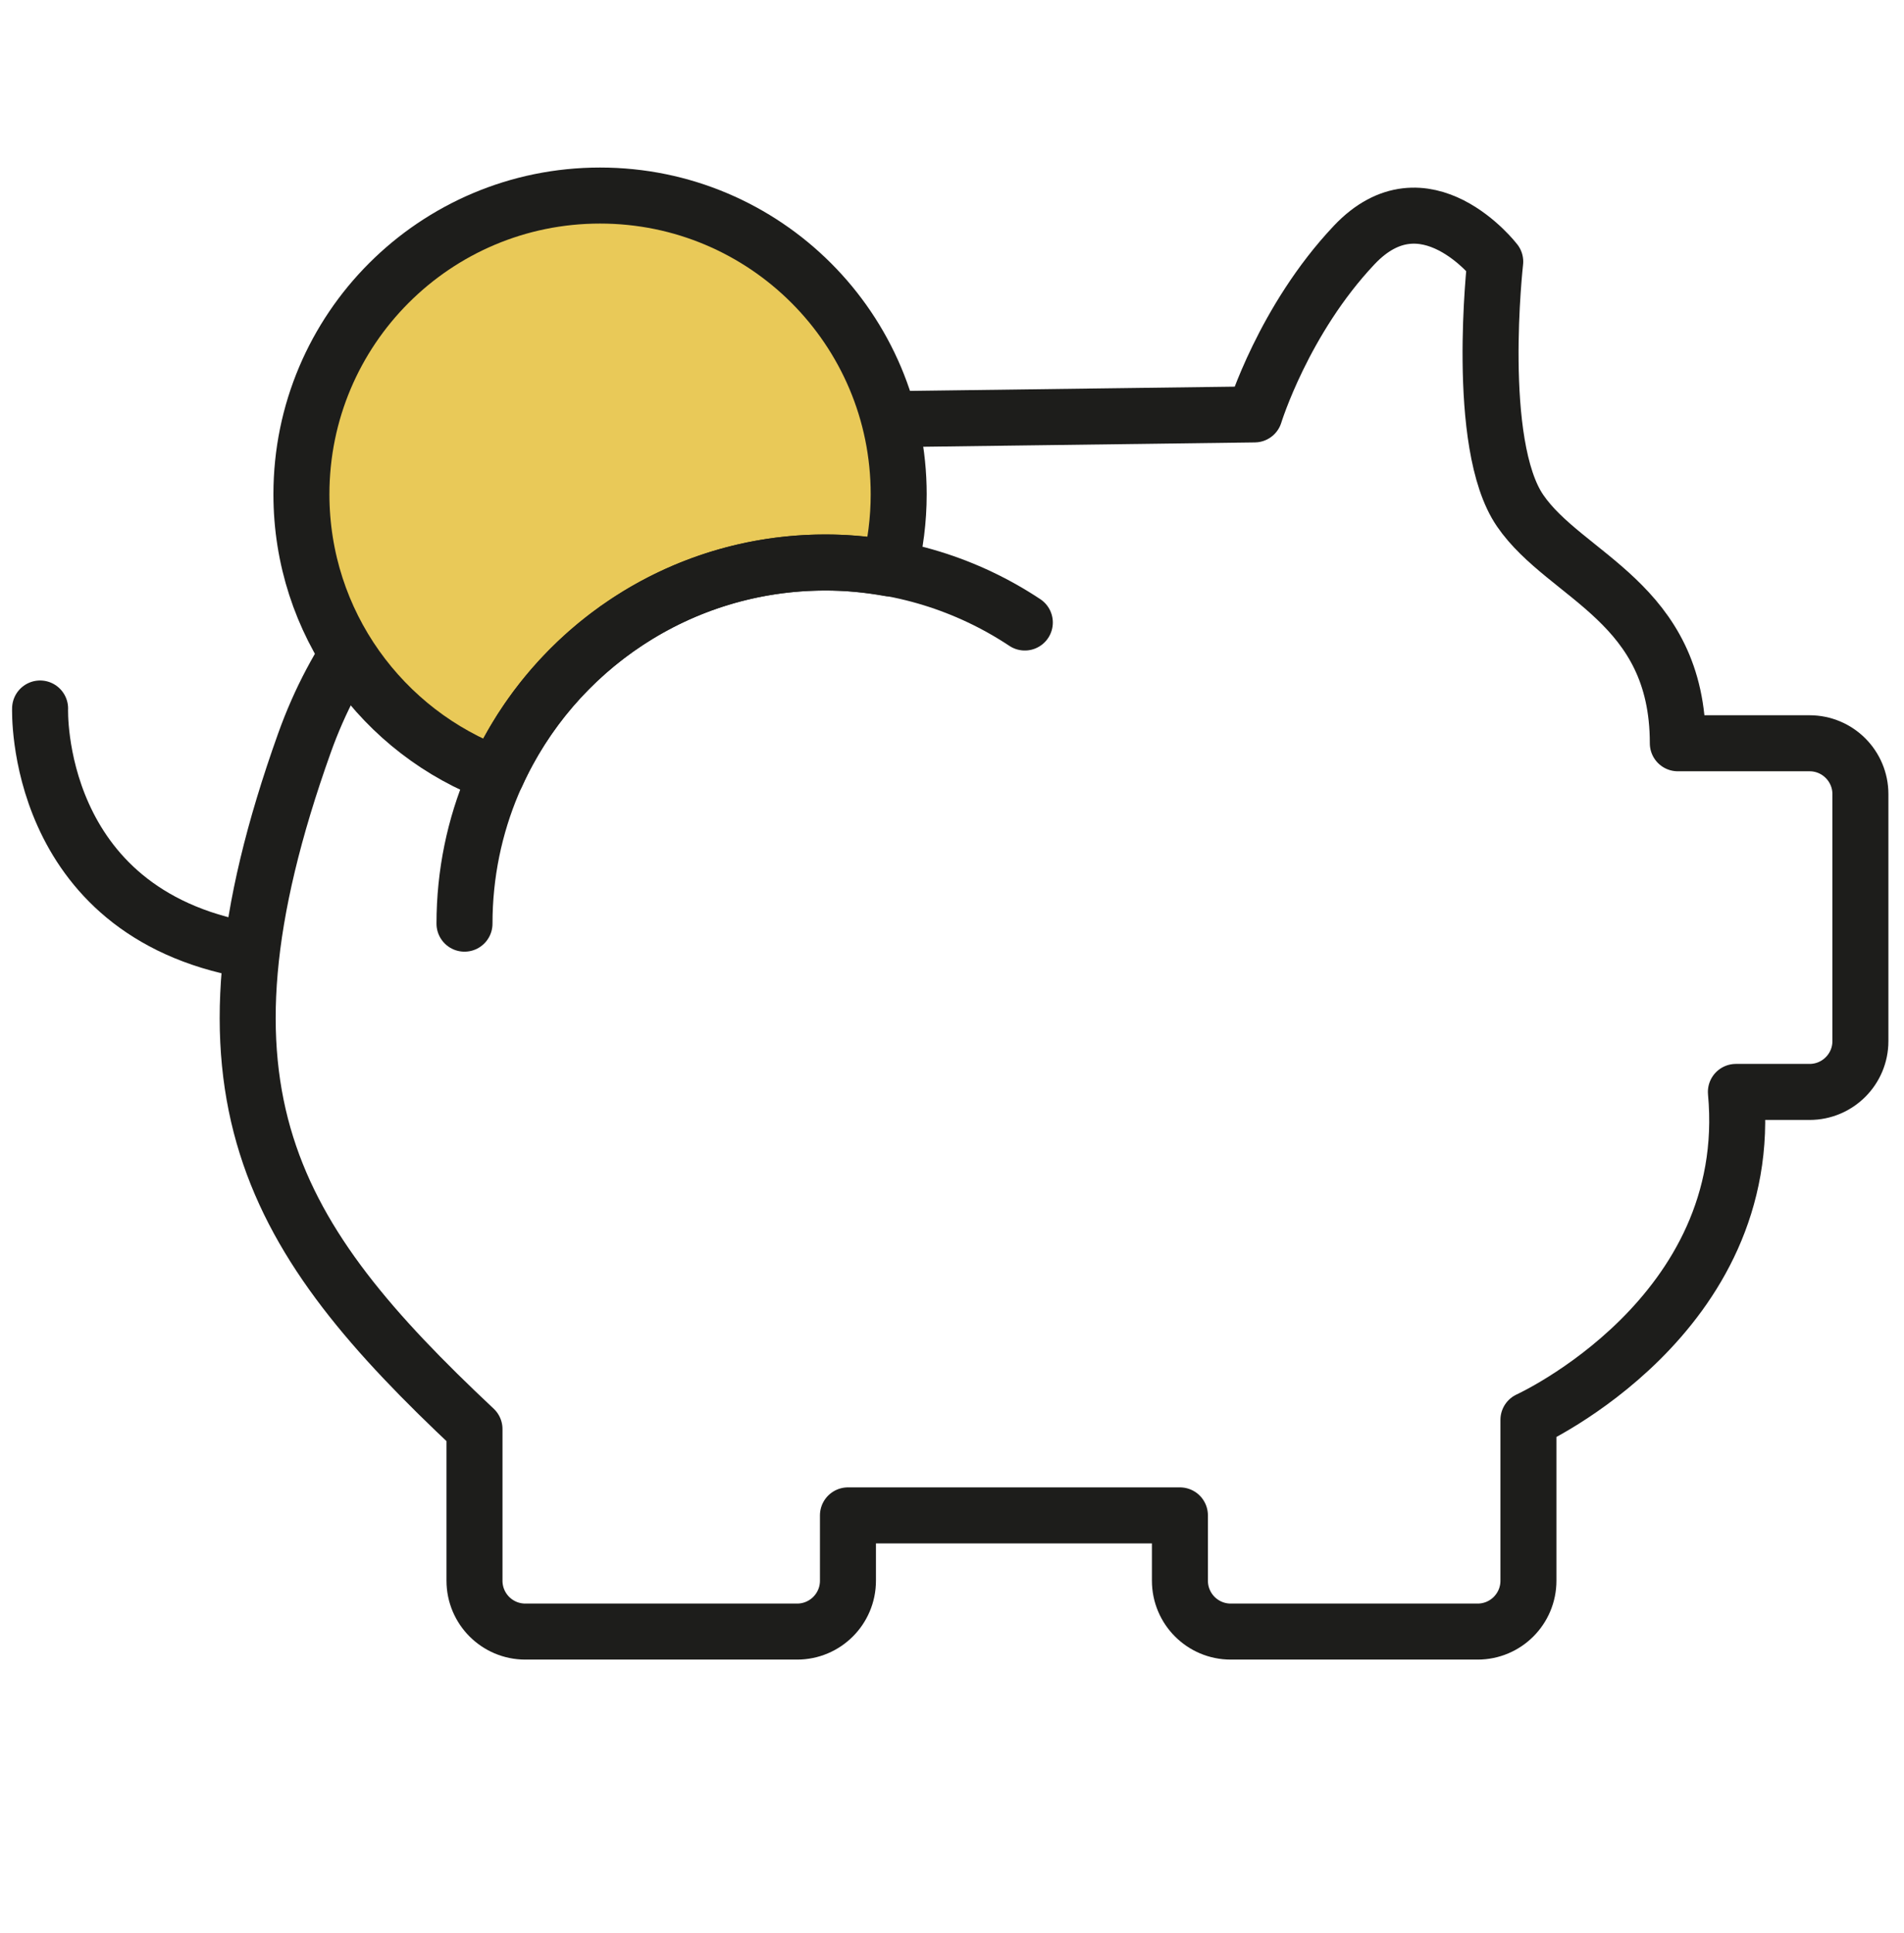 <svg width="68" height="69" viewBox="0 0 68 69" fill="none" xmlns="http://www.w3.org/2000/svg">
<path d="M59.922 26.531C59.922 21.492 55.92 20.604 54.291 18.231C52.663 15.861 53.401 9.34 53.401 9.34C53.401 9.34 50.881 6.08 48.362 8.749C45.842 11.418 44.805 14.794 44.805 14.794L31.025 14.974C31.025 14.974 15.317 14.083 10.87 26.534C6.423 38.981 9.683 44.2 16.946 51.017V56.43C16.946 57.433 17.758 58.246 18.761 58.246H28.468C29.471 58.246 30.284 57.433 30.284 56.43V54.098H42.14V56.43C42.14 57.433 42.952 58.246 43.955 58.246H52.772C53.775 58.246 54.587 57.433 54.587 56.43V50.688C54.587 50.688 62.737 46.982 61.996 38.981H64.627C65.63 38.981 66.443 38.169 66.443 37.166V28.35C66.443 27.347 65.63 26.534 64.627 26.534H59.922V26.531Z" stroke="#1D1D1B" stroke-width="2" stroke-linecap="round" stroke-linejoin="round"/>
<path d="M1.432 25.293C1.432 25.293 1.167 32.549 8.847 33.919" stroke="#1D1D1B" stroke-width="2" stroke-linecap="round" stroke-linejoin="round"/>
<path d="M29.482 20.081C30.26 20.081 31.022 20.159 31.766 20.292C31.981 19.445 32.096 18.561 32.096 17.646C32.096 11.754 27.323 6.981 21.43 6.981C15.538 6.981 10.765 11.754 10.765 17.646C10.765 22.24 13.668 26.153 17.738 27.656C19.764 23.188 24.259 20.081 29.482 20.081Z" fill="#E9C958" stroke="#1D1D1B" stroke-width="2" stroke-linecap="round" stroke-linejoin="round"/>
<path d="M16.589 32.974C16.589 25.854 22.362 20.081 29.482 20.081C32.113 20.081 34.561 20.87 36.601 22.223" stroke="#1D1D1B" stroke-width="2" stroke-linecap="round" stroke-linejoin="round"/>
</svg>
